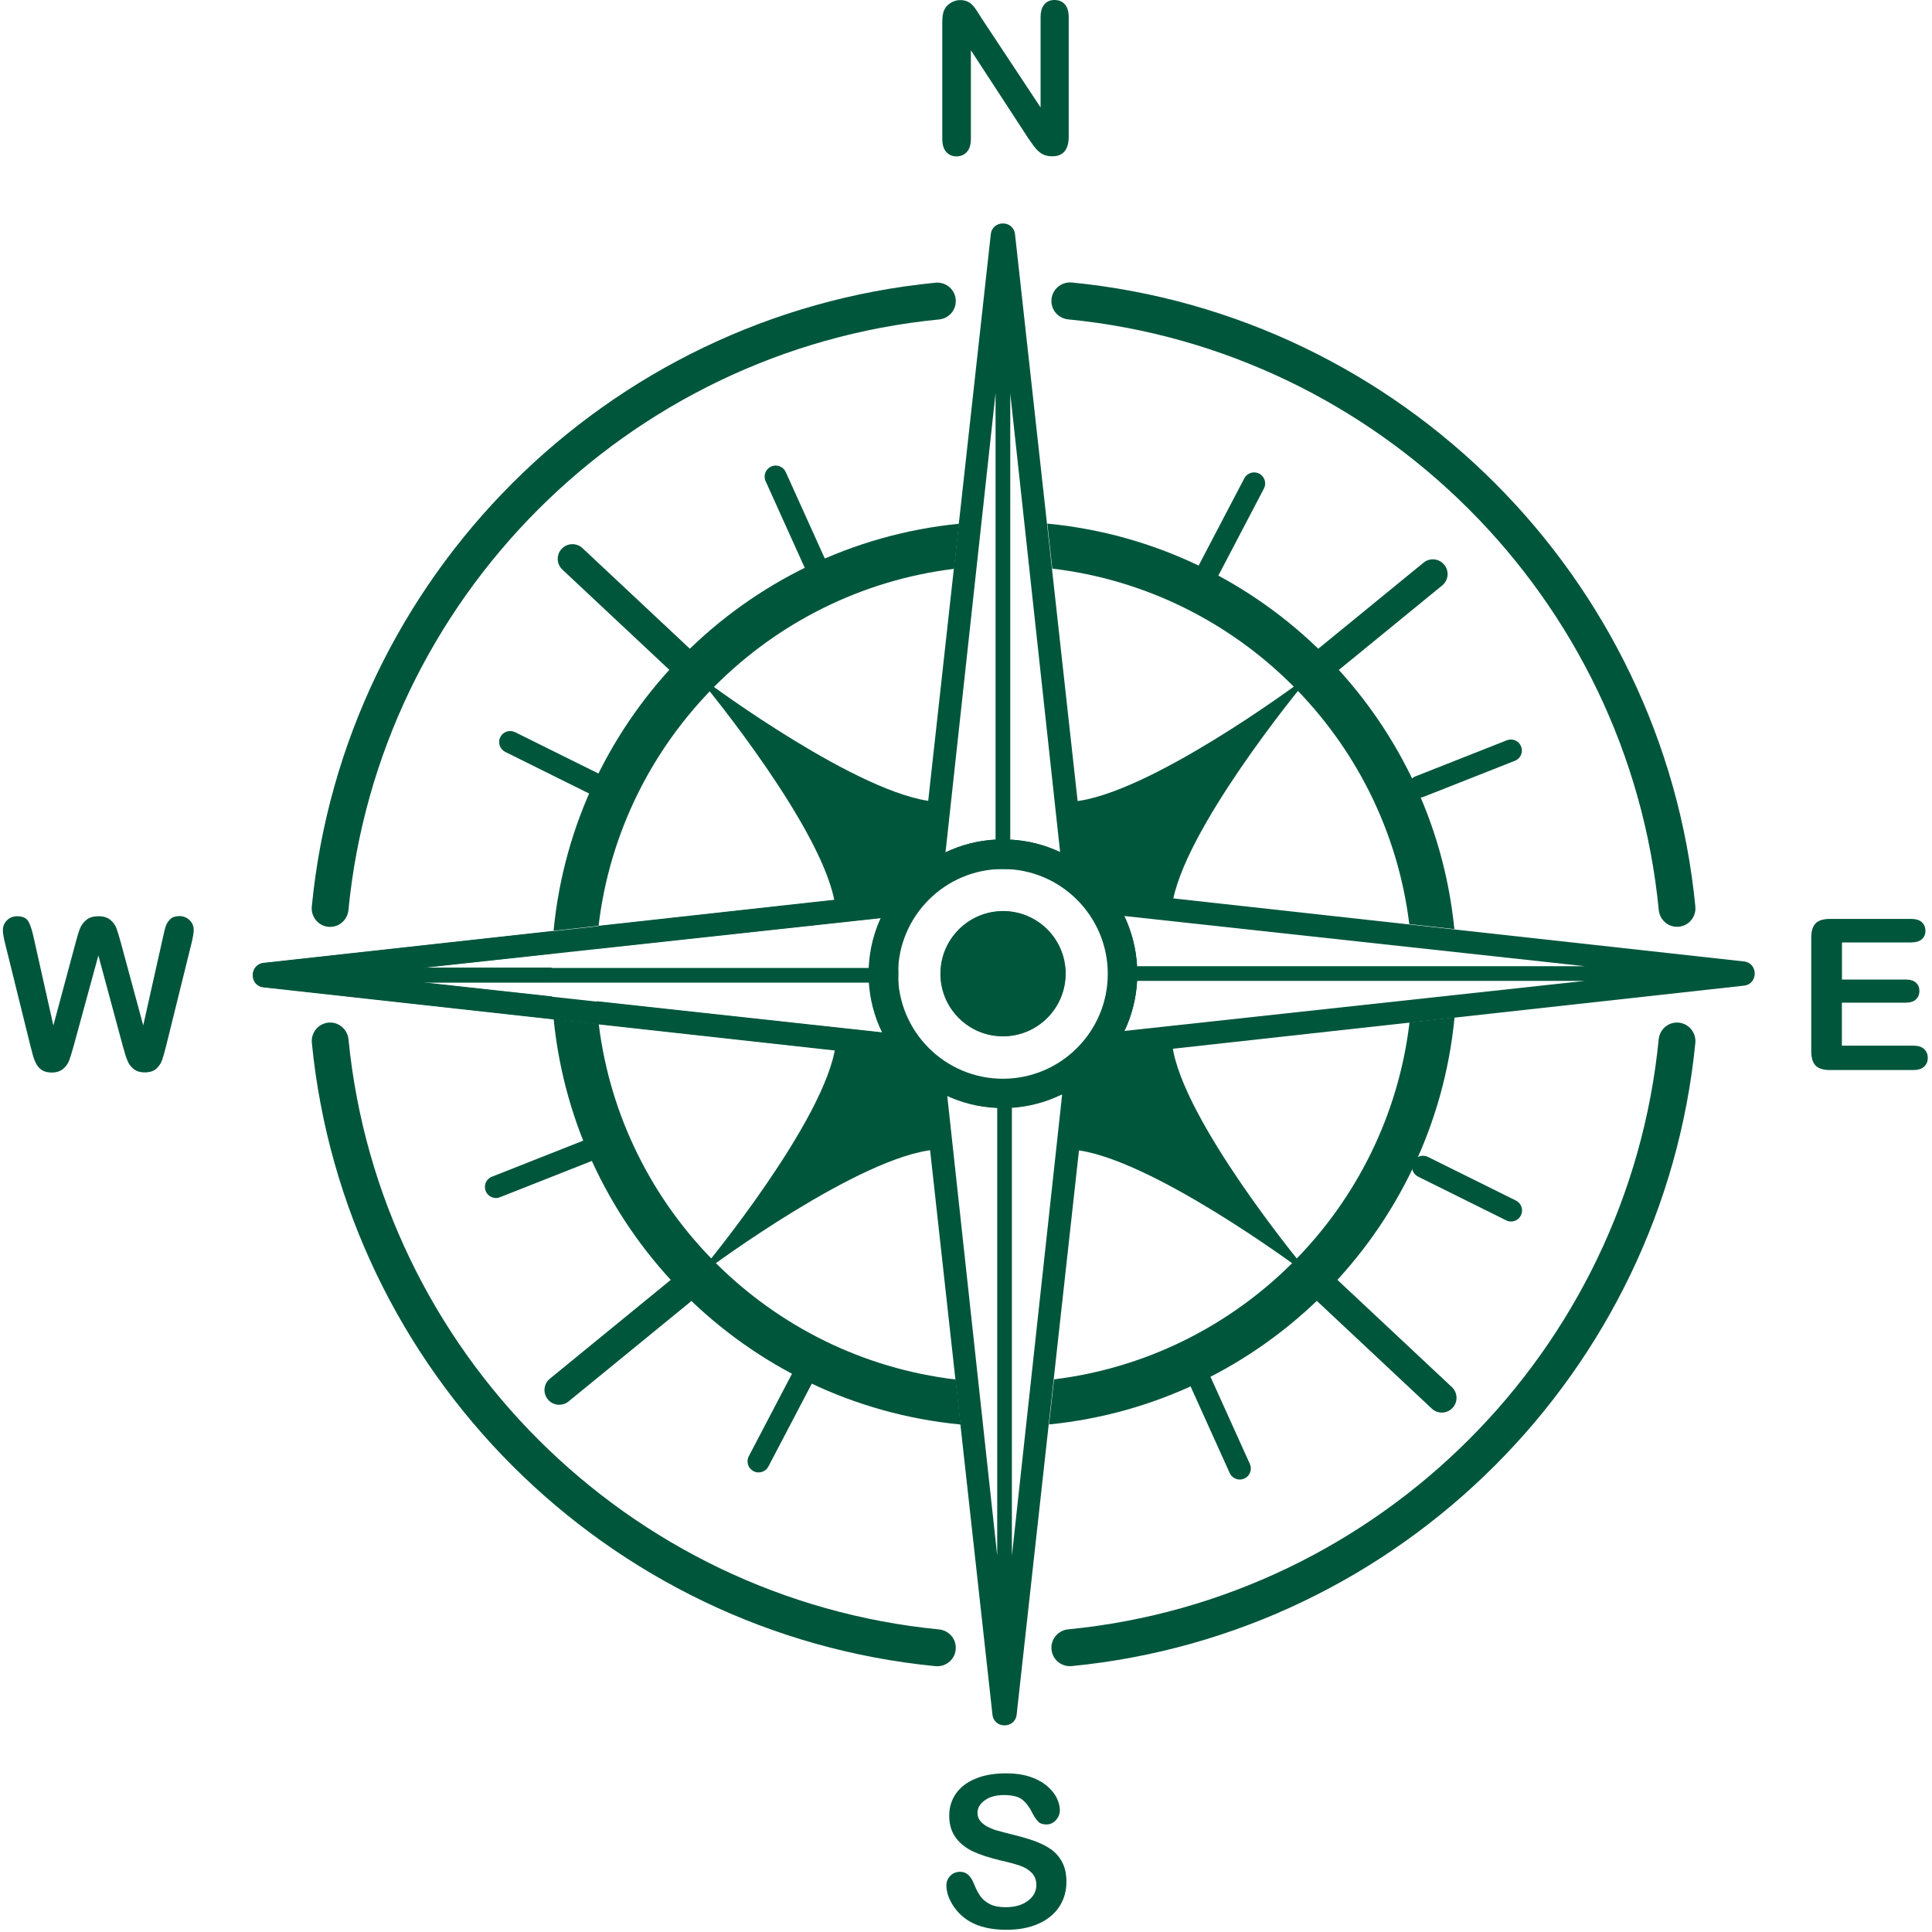 <svg width="335" height="335" viewBox="0 0 335 335" fill="none" xmlns="http://www.w3.org/2000/svg">
<path d="M173.903 179.702C179.889 179.702 184.743 174.848 184.743 168.862C184.743 162.875 179.889 158.021 173.903 158.021C167.916 158.021 163.062 162.875 163.062 168.862C163.062 174.848 167.916 179.702 173.903 179.702Z" fill="#00563B"/>
<path d="M173.898 192.144C161.053 192.144 150.605 181.697 150.605 168.851C150.605 156.006 161.053 145.559 173.898 145.559C186.744 145.559 197.191 156.006 197.191 168.851C197.177 181.697 186.73 192.144 173.898 192.144ZM173.898 150.681C163.871 150.681 155.714 158.838 155.714 168.865C155.714 178.892 163.871 187.049 173.898 187.049C183.925 187.049 192.082 178.892 192.082 168.865C192.082 158.838 183.925 150.681 173.898 150.681Z" fill="#00563B"/>
<path d="M188.154 150.653L176 40.626C175.729 38.119 172.07 38.119 171.799 40.626L159.645 150.653C159.645 150.667 159.658 150.68 159.672 150.68H172.626H175.173H188.127C188.14 150.68 188.154 150.667 188.154 150.653ZM163.913 148.119L172.626 68.16V148.119H163.913ZM175.173 148.119V68.201L183.859 148.119H175.173Z" fill="#00563B"/>
<path d="M159.93 187.265L172.084 297.292C172.355 299.799 176.014 299.799 176.285 297.292L188.439 187.265C188.439 187.252 188.426 187.238 188.412 187.238H175.458H172.911H159.957C159.943 187.238 159.93 187.252 159.93 187.265ZM184.171 189.799L175.458 269.758V189.799H184.171ZM172.911 189.799V269.718L164.225 189.799H172.911Z" fill="#00563B"/>
<path d="M192.355 183.064L302.382 170.91C304.889 170.639 304.889 166.98 302.382 166.709L192.355 154.555C192.342 154.555 192.328 154.568 192.328 154.582V167.536V170.083V183.037C192.328 183.051 192.342 183.064 192.355 183.064ZM194.876 158.823L274.835 167.536H194.876V158.823ZM194.876 170.083H274.794L194.876 178.769V170.083Z" fill="#00563B"/>
<path d="M155.727 154.854L45.7 167.008C43.194 167.279 43.194 170.938 45.7 171.209L155.727 183.363C155.741 183.363 155.754 183.349 155.754 183.336V170.382V167.835V154.881C155.754 154.867 155.741 154.854 155.727 154.854ZM153.207 179.095L73.248 170.382H153.207V179.095ZM153.207 167.835H73.288L153.207 159.149V167.835Z" fill="#00563B"/>
<path d="M103.818 177.561L96 176.693C99.686 213.848 129.387 243.455 166.582 247.005L165.715 239.2C133.453 235.392 107.775 209.796 103.818 177.561Z" fill="#00563B"/>
<path d="M182.766 239.174L181.898 246.993C219.053 243.307 248.66 213.605 252.21 176.41L244.405 177.277C240.584 209.54 215.001 235.218 182.766 239.174Z" fill="#00563B"/>
<path d="M244.362 160.233L252.18 161.101C248.494 123.946 218.793 94.339 181.598 90.789L182.465 98.594C214.728 102.415 240.419 128.011 244.362 160.233Z" fill="#00563B"/>
<path d="M165.433 98.633L166.3 90.814C129.145 94.5 99.538 124.202 95.988 161.397L103.793 160.53C107.601 128.267 133.197 102.589 165.433 98.633Z" fill="#00563B"/>
<path d="M173.942 179.649C179.928 179.649 184.782 174.796 184.782 168.809C184.782 162.822 179.928 157.969 173.942 157.969C167.955 157.969 163.102 162.822 163.102 168.809C163.102 174.796 167.955 179.649 173.942 179.649Z" fill="#00563B"/>
<path d="M194.93 178.715H194.998C196.258 176.059 197.016 173.132 197.179 170.043H194.943V178.715H194.93Z" fill="#00563B"/>
<path d="M164.281 189.742L164.308 189.986C166.964 191.206 169.891 191.924 172.967 192.046V189.742H164.281Z" fill="#00563B"/>
<path d="M175.523 192.005C178.572 191.802 181.458 191.002 184.087 189.729H175.523V192.005Z" fill="#00563B"/>
<path d="M153.266 159.096L152.792 159.15C151.572 161.806 150.854 164.705 150.719 167.781H153.266V159.096Z" fill="#00563B"/>
<path d="M172.668 148.065V145.572C169.579 145.735 166.652 146.507 163.996 147.767L163.969 148.052H172.668V148.065Z" fill="#00563B"/>
<path d="M153.266 170.326H150.746C150.949 173.429 151.762 176.356 153.063 179.012L153.28 179.039V170.326H153.266Z" fill="#00563B"/>
<path d="M183.899 148.064L183.872 147.766C181.216 146.505 178.302 145.747 175.227 145.584V148.077H183.899V148.064Z" fill="#00563B"/>
<path d="M197.165 167.48C196.989 164.378 196.203 161.437 194.93 158.781V167.48H197.165Z" fill="#00563B"/>
<path d="M73.304 170.324H95.662C95.648 169.85 95.621 169.376 95.621 168.901C95.621 168.522 95.648 168.156 95.648 167.777H73.331L95.703 165.351C95.757 164.023 95.852 162.709 95.974 161.408L45.743 166.95C43.237 167.221 43.237 170.88 45.743 171.151L95.987 176.706C95.852 175.406 95.757 174.091 95.689 172.777L73.304 170.324Z" fill="#00563B"/>
<path d="M153.046 179.014L103.453 173.607C103.534 174.935 103.67 176.25 103.833 177.564L155.77 183.296C154.7 181.981 153.805 180.545 153.046 179.014Z" fill="#00563B"/>
<path d="M155.758 168.81C155.758 169.135 155.785 169.46 155.812 169.785V167.834C155.799 168.159 155.758 168.471 155.758 168.81Z" fill="#00563B"/>
<path d="M155.348 154.838L103.776 160.529C103.627 161.843 103.491 163.158 103.41 164.499L152.773 159.133C153.478 157.616 154.345 156.179 155.348 154.838Z" fill="#00563B"/>
<path d="M57.246 177.305C55.349 177.305 53.886 178.944 54.075 180.841C59.685 237.86 105.172 283.334 162.191 288.903C164.075 289.093 165.728 287.63 165.728 285.733V285.706C165.728 284.052 164.454 282.697 162.815 282.535C108.831 277.25 65.742 234.215 60.43 180.231C60.267 178.578 58.899 177.305 57.246 177.305Z" fill="#00563B"/>
<path d="M290.781 177.305C289.128 177.305 287.773 178.578 287.61 180.218C282.299 234.202 239.223 277.237 185.226 282.521C183.573 282.684 182.312 284.039 182.312 285.692V285.719C182.312 287.616 183.952 289.079 185.849 288.89C242.868 283.307 288.355 237.833 293.965 180.828C294.141 178.958 292.678 177.305 290.781 177.305Z" fill="#00563B"/>
<path d="M57.245 160.718C58.899 160.718 60.254 159.444 60.416 157.805C65.687 103.767 108.79 60.691 162.814 55.393C164.468 55.23 165.728 53.875 165.728 52.222V52.195C165.728 50.298 164.088 48.835 162.191 49.024C105.132 54.607 59.617 100.135 54.061 157.208C53.885 159.078 55.349 160.718 57.245 160.718Z" fill="#00563B"/>
<path d="M182.312 52.181V52.208C182.312 53.861 183.586 55.216 185.226 55.379C239.25 60.677 282.353 103.753 287.624 157.79C287.786 159.443 289.141 160.704 290.795 160.704C292.692 160.704 294.155 159.064 293.965 157.167C288.41 100.108 242.895 54.566 185.835 48.983C183.952 48.821 182.312 50.284 182.312 52.181Z" fill="#00563B"/>
<path d="M141.49 100.092C140.772 100.078 140.081 99.658 139.769 98.967L132.75 83.425C132.317 82.463 132.75 81.325 133.713 80.891C134.675 80.457 135.813 80.891 136.246 81.853L143.265 97.395C143.699 98.357 143.265 99.495 142.303 99.929C142.032 100.037 141.761 100.092 141.49 100.092Z" fill="#00563B"/>
<path d="M214.947 256.545C214.229 256.531 213.538 256.111 213.226 255.42L206.207 239.878C205.774 238.916 206.207 237.778 207.169 237.344C208.131 236.911 209.27 237.331 209.703 238.306L216.722 253.848C217.156 254.81 216.722 255.949 215.76 256.382C215.489 256.491 215.218 256.545 214.947 256.545Z" fill="#00563B"/>
<path d="M209.525 100.853C209.227 100.853 208.943 100.785 208.658 100.636C207.723 100.148 207.357 98.983 207.845 98.048L215.758 82.939C216.246 82.004 217.412 81.639 218.346 82.126C219.281 82.614 219.647 83.779 219.159 84.714L211.246 99.823C210.907 100.487 210.23 100.866 209.525 100.853Z" fill="#00563B"/>
<path d="M131.517 255.312C131.219 255.312 130.935 255.244 130.65 255.095C129.715 254.607 129.349 253.442 129.837 252.507L137.751 237.398C138.238 236.463 139.404 236.098 140.339 236.585C141.274 237.073 141.64 238.238 141.152 239.173L133.238 254.282C132.9 254.946 132.222 255.312 131.517 255.312Z" fill="#00563B"/>
<path d="M246.113 138.309C245.354 138.295 244.649 137.848 244.351 137.103C243.958 136.113 244.446 135.002 245.422 134.623L261.275 128.363C262.264 127.97 263.375 128.458 263.755 129.433C264.148 130.422 263.66 131.533 262.684 131.913L246.831 138.173C246.6 138.268 246.357 138.309 246.113 138.309Z" fill="#00563B"/>
<path d="M85.976 207.726C85.217 207.713 84.513 207.266 84.214 206.521C83.821 205.531 84.309 204.42 85.285 204.041L101.138 197.781C102.128 197.388 103.239 197.876 103.618 198.851C104.011 199.84 103.523 200.951 102.548 201.331L86.694 207.591C86.464 207.686 86.22 207.74 85.976 207.726Z" fill="#00563B"/>
<path d="M261.988 211.804C261.704 211.804 261.433 211.736 261.162 211.601L245.891 204.026C244.942 203.552 244.563 202.413 245.024 201.465C245.498 200.516 246.636 200.137 247.585 200.598L262.856 208.172C263.804 208.647 264.184 209.785 263.723 210.733C263.384 211.424 262.693 211.817 261.988 211.804Z" fill="#00563B"/>
<path d="M103.711 138.159C103.44 138.159 103.155 138.092 102.884 137.956L87.614 130.382C86.665 129.907 86.286 128.769 86.746 127.821C87.221 126.872 88.359 126.493 89.307 126.953L104.578 134.528C105.527 135.002 105.906 136.14 105.445 137.089C105.107 137.78 104.416 138.173 103.711 138.159Z" fill="#00563B"/>
<path d="M227.369 119.255C226.664 119.228 225.959 118.916 225.472 118.32C224.577 117.223 224.74 115.624 225.838 114.729L246.84 97.561C247.924 96.667 249.537 96.83 250.431 97.927C251.325 99.025 251.163 100.624 250.065 101.518L229.062 118.686C228.575 119.093 227.965 119.282 227.369 119.255Z" fill="#00563B"/>
<path d="M249.915 244.932C249.319 244.919 248.723 244.688 248.262 244.241L228.466 225.691C227.436 224.729 227.382 223.117 228.344 222.087C229.306 221.057 230.918 221.003 231.948 221.965L251.745 240.515C252.775 241.477 252.829 243.089 251.867 244.119C251.338 244.688 250.634 244.959 249.915 244.932Z" fill="#00563B"/>
<path d="M118.966 118.01C118.37 117.997 117.774 117.766 117.313 117.319L97.516 98.769C96.487 97.807 96.432 96.195 97.394 95.165C98.356 94.135 99.969 94.081 100.999 95.043L120.796 113.593C121.825 114.555 121.88 116.168 120.917 117.197C120.389 117.766 119.671 118.037 118.966 118.01Z" fill="#00563B"/>
<path d="M96.884 243.579C96.18 243.552 95.475 243.241 94.987 242.644C94.093 241.547 94.256 239.948 95.353 239.054L116.356 221.886C117.44 220.991 119.052 221.154 119.947 222.252C120.841 223.349 120.678 224.948 119.581 225.842L98.578 243.01C98.09 243.417 97.481 243.593 96.884 243.579Z" fill="#00563B"/>
<path d="M161.554 155.124L162.096 138.999C149.115 137.942 122.868 118.443 122.868 118.443L122.312 118.958C122.312 118.958 143.125 144.175 144.833 157.088L160.903 155.733L161.554 155.124Z" fill="#00563B"/>
<path d="M186.503 155.124L185.961 138.999C198.942 137.942 225.188 118.443 225.188 118.443L225.744 118.958C225.744 118.958 204.931 144.175 203.224 157.088L187.153 155.733L186.503 155.124Z" fill="#00563B"/>
<path d="M186.558 183.225L186.016 199.349C198.997 200.406 225.243 219.905 225.243 219.905L225.799 219.39C225.799 219.39 204.986 194.173 203.278 181.26L187.208 182.615L186.558 183.225Z" fill="#00563B"/>
<path d="M161.608 183.225L162.15 199.349C149.169 200.406 122.923 219.905 122.923 219.905L122.367 219.39C122.367 219.39 143.18 194.173 144.888 181.26L160.958 182.615L161.608 183.225Z" fill="#00563B"/>
<path d="M170.216 3.184L180.433 18.631V3.035C180.433 2.019 180.65 1.26 181.083 0.759C181.517 0.257 182.099 0 182.845 0C183.603 0 184.213 0.257 184.647 0.759C185.094 1.26 185.311 2.033 185.311 3.035V23.645C185.311 25.948 184.362 27.1 182.452 27.1C181.978 27.1 181.544 27.032 181.164 26.897C180.785 26.761 180.419 26.545 180.094 26.247C179.755 25.948 179.444 25.596 179.159 25.203C178.875 24.81 178.59 24.39 178.305 23.984L168.346 8.713V24.065C168.346 25.068 168.116 25.826 167.655 26.341C167.194 26.856 166.598 27.114 165.866 27.114C165.121 27.114 164.511 26.856 164.064 26.341C163.617 25.826 163.387 25.068 163.387 24.078V3.862C163.387 3.008 163.482 2.331 163.671 1.843C163.902 1.301 164.268 0.867 164.796 0.528C165.324 0.19 165.894 0.014 166.49 0.014C166.964 0.014 167.371 0.095 167.709 0.244C168.048 0.393 168.346 0.61 168.604 0.867C168.861 1.125 169.118 1.463 169.389 1.883C169.66 2.304 169.931 2.737 170.216 3.184Z" fill="#00563B"/>
<path d="M184.915 326.311C184.915 327.897 184.508 329.32 183.695 330.58C182.882 331.84 181.69 332.829 180.104 333.547C178.519 334.265 176.663 334.618 174.508 334.618C171.92 334.618 169.793 334.13 168.112 333.154C166.92 332.45 165.958 331.515 165.213 330.336C164.468 329.157 164.102 328.019 164.102 326.908C164.102 326.257 164.332 325.715 164.779 325.254C165.226 324.794 165.795 324.563 166.486 324.563C167.042 324.563 167.516 324.74 167.909 325.105C168.302 325.458 168.627 326 168.898 326.691C169.237 327.531 169.589 328.222 169.982 328.777C170.375 329.333 170.917 329.794 171.622 330.16C172.327 330.525 173.248 330.702 174.386 330.702C175.958 330.702 177.232 330.336 178.221 329.604C179.21 328.872 179.698 327.951 179.698 326.853C179.698 325.986 179.427 325.282 178.898 324.74C178.37 324.198 177.679 323.777 176.839 323.493C175.999 323.208 174.874 322.897 173.465 322.585C171.581 322.138 170.009 321.623 168.736 321.04C167.462 320.444 166.459 319.645 165.714 318.628C164.969 317.612 164.589 316.339 164.589 314.834C164.589 313.398 164.982 312.111 165.768 310.986C166.554 309.862 167.692 309.008 169.183 308.398C170.673 307.788 172.421 307.49 174.44 307.49C176.053 307.49 177.435 307.693 178.614 308.086C179.793 308.479 180.768 309.021 181.541 309.672C182.313 310.336 182.882 311.027 183.234 311.759C183.587 312.49 183.776 313.195 183.776 313.886C183.776 314.523 183.546 315.092 183.099 315.593C182.652 316.095 182.096 316.352 181.432 316.352C180.822 316.352 180.362 316.203 180.05 315.891C179.738 315.593 179.386 315.092 179.02 314.401C178.546 313.412 177.977 312.639 177.299 312.084C176.635 311.528 175.565 311.257 174.074 311.257C172.706 311.257 171.595 311.555 170.755 312.165C169.915 312.775 169.494 313.493 169.494 314.333C169.494 314.862 169.644 315.309 169.928 315.688C170.213 316.068 170.606 316.393 171.107 316.677C171.608 316.948 172.11 317.165 172.625 317.328C173.14 317.477 173.98 317.707 175.158 318.005C176.635 318.357 177.977 318.737 179.169 319.143C180.362 319.563 181.392 320.065 182.232 320.661C183.072 321.257 183.722 322.016 184.196 322.924C184.684 323.872 184.915 324.997 184.915 326.311Z" fill="#00563B"/>
<path d="M21.299 181.393L17.058 165.675L12.763 181.393C12.424 182.585 12.167 183.439 11.963 183.954C11.76 184.469 11.421 184.943 10.934 185.35C10.446 185.756 9.795 185.973 8.982 185.973C8.332 185.973 7.79 185.851 7.37 185.607C6.95 185.363 6.598 185.011 6.34 184.564C6.083 184.117 5.866 183.588 5.703 182.978C5.541 182.369 5.392 181.8 5.256 181.271L0.893 163.629C0.636 162.599 0.5 161.827 0.5 161.285C0.5 160.607 0.744 160.038 1.218 159.564C1.692 159.103 2.289 158.873 2.993 158.873C3.955 158.873 4.606 159.184 4.944 159.808C5.283 160.431 5.568 161.325 5.825 162.504L9.253 177.816L13.102 163.493C13.386 162.396 13.644 161.556 13.874 160.987C14.104 160.417 14.47 159.916 14.985 159.496C15.5 159.076 16.191 158.873 17.072 158.873C17.966 158.873 18.657 159.09 19.159 159.523C19.66 159.957 19.999 160.431 20.188 160.946C20.378 161.461 20.635 162.301 20.961 163.48L24.836 177.802L28.264 162.491C28.427 161.691 28.589 161.068 28.738 160.607C28.887 160.16 29.145 159.754 29.511 159.388C29.877 159.035 30.405 158.846 31.096 158.846C31.787 158.846 32.37 159.076 32.858 159.537C33.346 159.997 33.589 160.567 33.589 161.258C33.589 161.745 33.454 162.531 33.196 163.602L28.833 181.244C28.535 182.436 28.291 183.304 28.088 183.859C27.885 184.415 27.56 184.903 27.085 185.323C26.611 185.743 25.947 185.946 25.093 185.946C24.28 185.946 23.63 185.743 23.142 185.336C22.654 184.93 22.316 184.469 22.126 183.968C21.909 183.493 21.638 182.626 21.299 181.393Z" fill="#00563B"/>
<path d="M331.352 163.413H319.388V169.849H330.404C331.217 169.849 331.813 170.025 332.22 170.391C332.613 170.757 332.816 171.231 332.816 171.827C332.816 172.423 332.613 172.911 332.22 173.291C331.827 173.67 331.217 173.86 330.39 173.86H319.374V181.312H331.745C332.585 181.312 333.209 181.502 333.629 181.895C334.049 182.288 334.266 182.803 334.266 183.44C334.266 184.063 334.049 184.564 333.629 184.957C333.209 185.35 332.572 185.54 331.745 185.54H317.315C316.163 185.54 315.323 185.282 314.821 184.768C314.32 184.253 314.062 183.426 314.062 182.288V162.586C314.062 161.827 314.171 161.204 314.401 160.716C314.632 160.228 314.984 159.876 315.472 159.659C315.959 159.442 316.569 159.334 317.328 159.334H331.352C332.193 159.334 332.829 159.524 333.236 159.903C333.642 160.282 333.859 160.77 333.859 161.38C333.859 162.003 333.656 162.491 333.236 162.871C332.829 163.223 332.206 163.413 331.352 163.413Z" fill="#00563B"/>
</svg>
